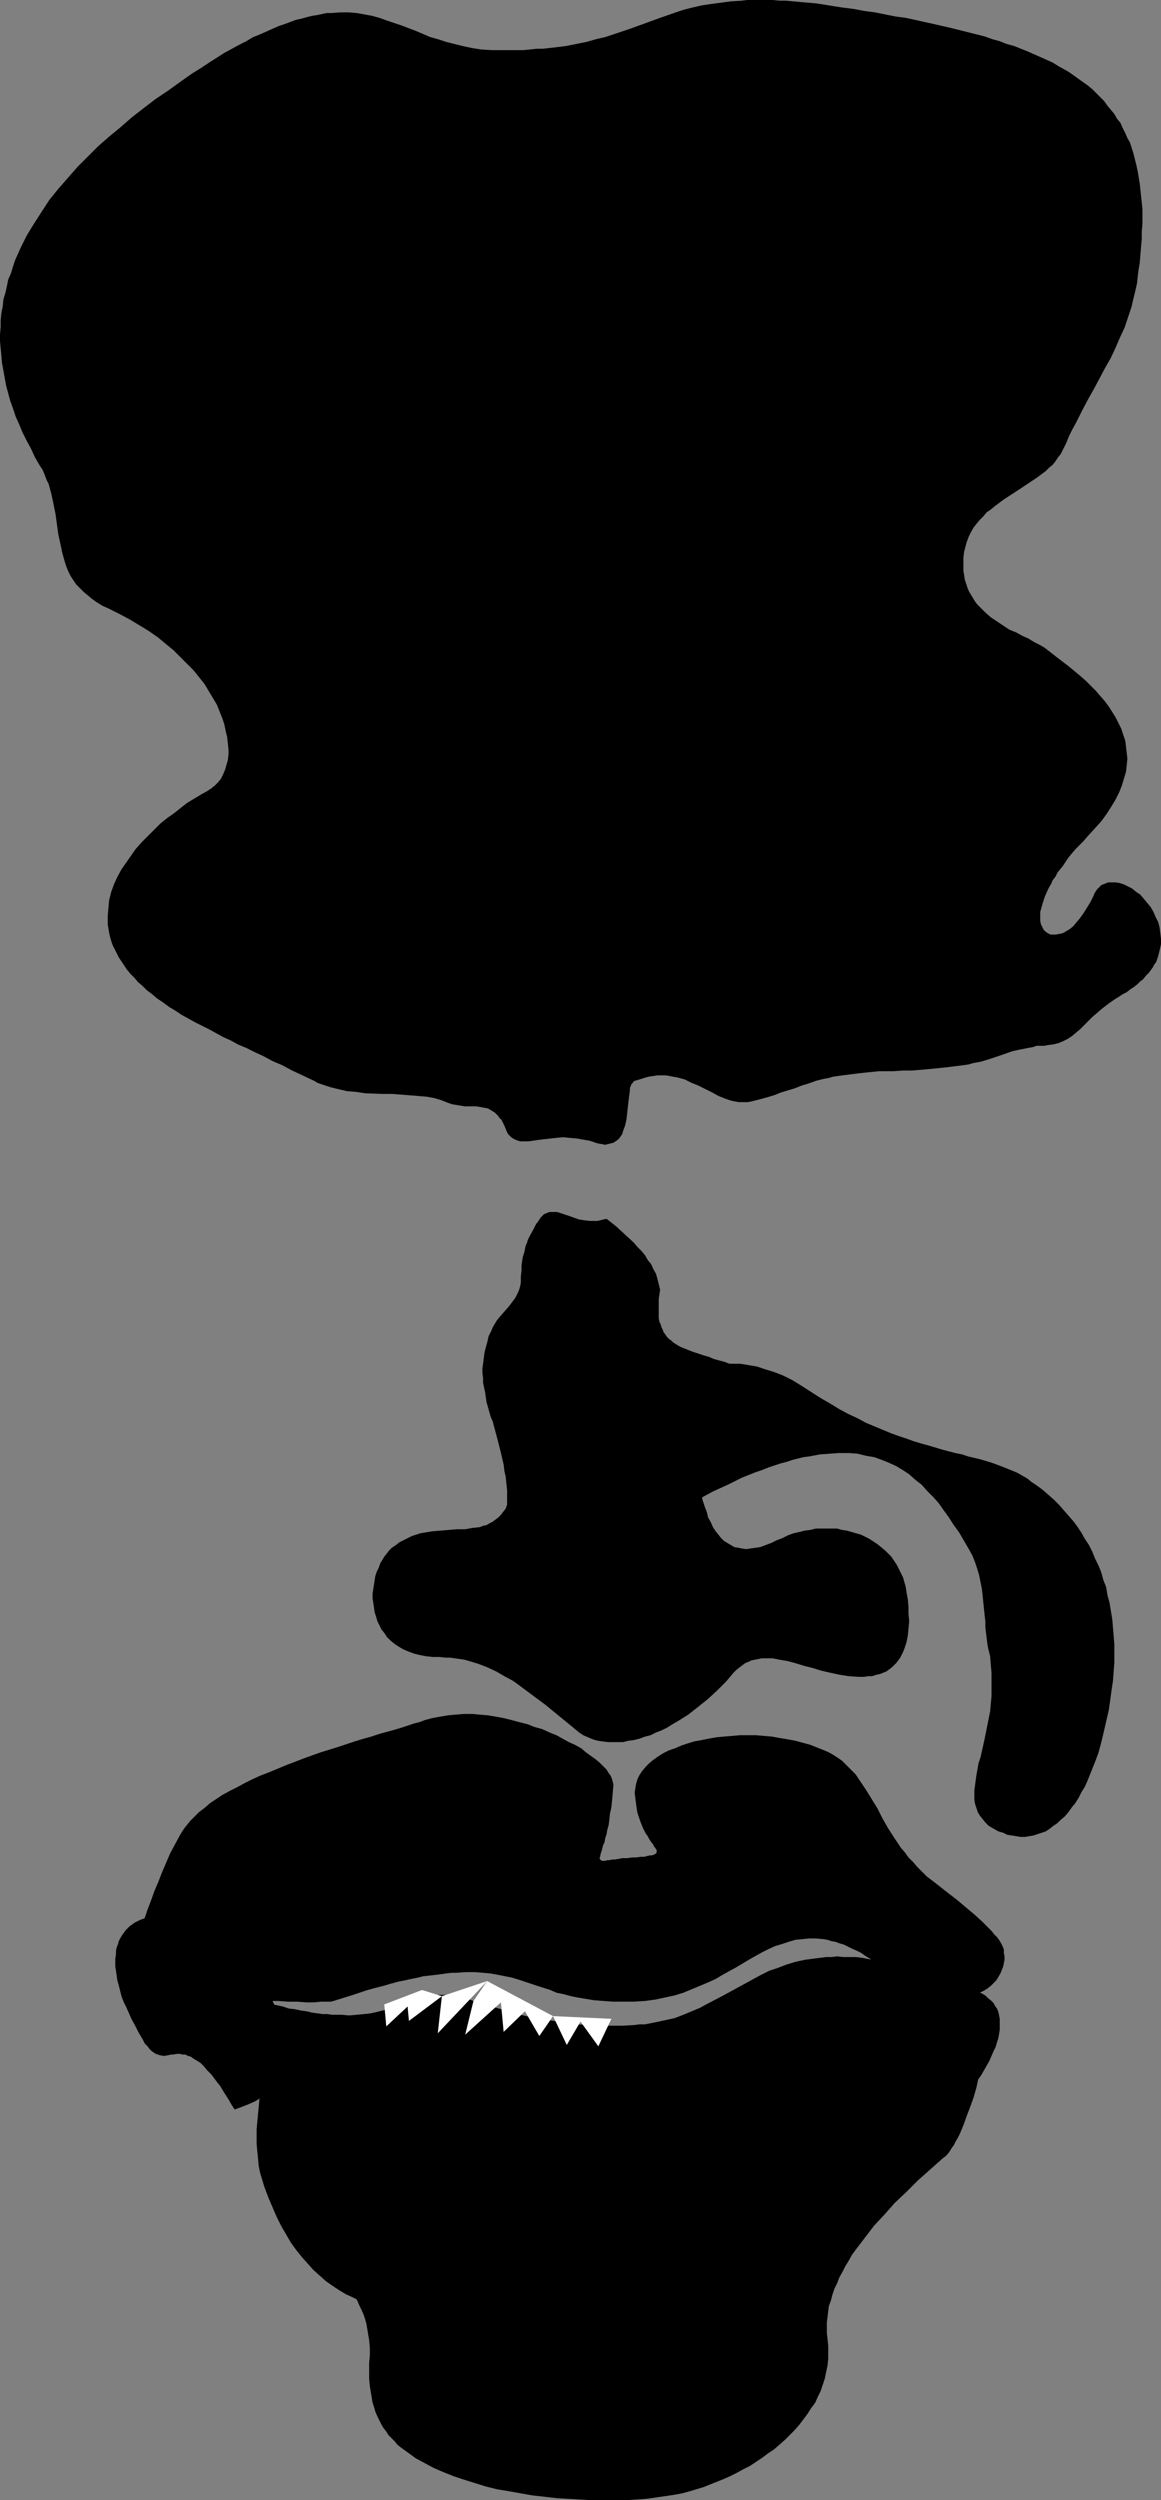 <?xml version="1.0" encoding="UTF-8" standalone="no"?>
<svg
   version="1.0"
   width="72.344mm"
   height="155.668mm"
   id="svg9"
   sodipodi:docname="Male 17.wmf"
   xmlns:inkscape="http://www.inkscape.org/namespaces/inkscape"
   xmlns:sodipodi="http://sodipodi.sourceforge.net/DTD/sodipodi-0.dtd"
   xmlns="http://www.w3.org/2000/svg"
   xmlns:svg="http://www.w3.org/2000/svg">
  <rect width="100%" height="100%" fill="#808080" stroke="none"/>
  <sodipodi:namedview
     id="namedview9"
     pagecolor="#ffffff"
     bordercolor="#000000"
     borderopacity="0.25"
     inkscape:showpageshadow="2"
     inkscape:pageopacity="0.0"
     inkscape:pagecheckerboard="0"
     inkscape:deskcolor="#d1d1d1"
     inkscape:document-units="mm" />
  <defs
     id="defs1">
    <pattern
       id="WMFhbasepattern"
       patternUnits="userSpaceOnUse"
       width="6"
       height="6"
       x="0"
       y="0" />
  </defs>
  <path
     style="fill:#000000;fill-opacity:1;fill-rule:evenodd;stroke:none"
     d="m 149.479,254.344 1.131,-0.323 0.97,-0.323 1.131,-0.323 1.131,-0.162 0.97,-0.162 h 0.97 0.97 l 0.97,0.162 0.808,0.162 0.97,0.162 1.778,0.485 1.616,0.808 1.616,0.646 1.616,0.808 1.616,0.808 1.454,0.808 1.616,0.646 1.454,0.485 0.808,0.162 0.808,0.162 h 0.646 0.808 0.808 l 0.808,-0.162 1.939,-0.485 1.778,-0.485 1.616,-0.485 1.616,-0.646 3.232,-0.97 1.616,-0.646 1.616,-0.485 1.778,-0.646 1.939,-0.485 0.97,-0.162 1.131,-0.323 1.131,-0.162 1.131,-0.162 1.293,-0.162 1.293,-0.162 1.293,-0.162 1.454,-0.162 1.616,-0.162 1.616,-0.162 h 1.616 1.778 l 2.262,-0.162 h 2.101 l 1.939,-0.162 1.939,-0.162 1.616,-0.162 1.616,-0.162 1.454,-0.162 1.293,-0.162 1.293,-0.162 1.293,-0.162 0.97,-0.162 1.131,-0.323 0.97,-0.162 0.808,-0.162 1.616,-0.485 1.454,-0.485 1.454,-0.485 2.747,-0.97 1.454,-0.323 1.616,-0.323 0.808,-0.162 0.97,-0.162 0.97,-0.323 h 0.97 0.808 l 0.808,-0.162 1.293,-0.162 1.293,-0.323 1.131,-0.485 0.97,-0.485 0.97,-0.646 0.97,-0.808 0.97,-0.808 0.808,-0.808 0.97,-0.97 1.131,-1.131 1.131,-0.97 1.131,-0.97 1.454,-1.131 1.616,-1.131 0.808,-0.485 0.97,-0.646 0.97,-0.485 0.808,-0.646 0.97,-0.646 0.808,-0.646 0.646,-0.646 0.646,-0.485 0.646,-0.808 0.646,-0.646 0.485,-0.646 0.485,-0.646 0.323,-0.646 0.485,-0.646 0.485,-1.454 0.323,-1.293 0.323,-1.454 v -1.293 l -0.162,-1.293 -0.162,-1.293 -0.323,-1.293 -0.646,-1.293 -0.485,-1.131 -0.646,-1.131 -0.808,-0.97 -0.808,-0.97 -0.808,-0.97 -0.97,-0.646 -0.97,-0.808 -0.97,-0.485 -0.97,-0.485 -0.97,-0.323 -0.97,-0.162 h -0.97 -0.808 l -0.808,0.323 -0.808,0.323 -0.323,0.323 -0.323,0.323 -0.323,0.323 -0.323,0.485 -0.323,0.485 -0.162,0.485 -0.808,1.616 -0.808,1.293 -0.808,1.293 -0.808,1.131 -0.808,0.97 -0.808,0.97 -0.808,0.646 -0.808,0.485 -0.808,0.485 -0.808,0.162 -0.808,0.162 h -0.646 -0.646 l -0.646,-0.323 -0.485,-0.323 -0.485,-0.485 -0.323,-0.646 -0.323,-0.646 -0.162,-0.808 v -0.97 -1.131 l 0.323,-1.131 0.323,-1.131 0.485,-1.454 0.646,-1.454 0.323,-0.646 0.485,-0.808 0.323,-0.808 0.646,-0.808 0.485,-0.97 0.646,-0.808 0.646,-0.808 0.646,-0.97 0.646,-0.97 0.808,-0.97 0.808,-0.97 0.97,-0.97 0.97,-0.97 0.97,-1.131 1.616,-1.778 1.616,-1.778 1.293,-1.778 1.131,-1.778 0.97,-1.616 0.808,-1.616 0.646,-1.616 0.485,-1.616 0.485,-1.616 0.162,-1.454 0.162,-1.616 -0.162,-1.454 -0.162,-1.454 -0.162,-1.293 -0.485,-1.454 -0.485,-1.454 -0.646,-1.293 -0.646,-1.293 -0.808,-1.293 -0.808,-1.293 -0.97,-1.293 -1.131,-1.293 -0.97,-1.131 -1.293,-1.293 -1.131,-1.131 -1.293,-1.131 -2.747,-2.262 -2.747,-2.101 -2.909,-2.262 -1.131,-0.646 -1.293,-0.646 -1.293,-0.808 -1.454,-0.646 -1.454,-0.808 -1.616,-0.646 -1.454,-0.97 -1.454,-0.97 -1.454,-0.97 -1.293,-1.131 -1.293,-1.293 -0.646,-0.646 -0.485,-0.646 -0.485,-0.808 -0.485,-0.808 -0.485,-0.808 -0.323,-0.808 -0.323,-0.97 -0.323,-0.97 -0.162,-1.131 -0.162,-0.97 v -1.616 -1.454 l 0.162,-1.293 0.323,-1.293 0.323,-1.131 0.485,-1.293 0.485,-0.97 0.646,-1.131 0.646,-0.808 0.808,-0.97 0.808,-0.808 0.808,-0.97 0.97,-0.646 0.97,-0.808 1.939,-1.454 4.202,-2.747 1.939,-1.293 1.939,-1.293 1.939,-1.454 0.808,-0.808 0.808,-0.646 0.646,-0.808 0.646,-0.97 0.646,-0.808 0.485,-0.97 0.808,-1.616 0.646,-1.616 0.808,-1.616 0.808,-1.454 1.454,-2.909 1.454,-2.747 1.454,-2.585 1.293,-2.424 1.293,-2.424 1.293,-2.262 1.131,-2.424 0.97,-2.262 1.131,-2.424 0.808,-2.424 0.808,-2.424 0.646,-2.747 0.323,-1.293 0.323,-1.454 0.162,-1.454 0.162,-1.454 0.323,-1.939 0.162,-1.939 0.162,-1.939 0.162,-1.778 v -1.778 l 0.162,-1.778 v -3.393 l -0.162,-1.616 -0.162,-1.454 -0.162,-1.616 -0.162,-1.454 -0.485,-2.909 -0.323,-1.454 -0.323,-1.293 -0.323,-1.293 -0.808,-2.585 -0.646,-1.131 -0.485,-1.131 -0.646,-1.293 -0.485,-1.131 -0.808,-0.97 -0.646,-1.131 -0.808,-0.97 -0.808,-0.97 -0.808,-1.131 -0.808,-0.808 -0.97,-0.97 -0.97,-0.97 -0.97,-0.808 -1.131,-0.808 -1.131,-0.808 -1.131,-0.808 -1.131,-0.808 -2.586,-1.454 -1.293,-0.808 -1.454,-0.646 -1.454,-0.646 -1.454,-0.646 -1.454,-0.646 -1.616,-0.646 -1.616,-0.646 -1.778,-0.485 -1.616,-0.646 -1.778,-0.485 -1.778,-0.646 -1.939,-0.485 -1.939,-0.485 -1.939,-0.485 -1.939,-0.485 -2.101,-0.485 -2.101,-0.485 -2.262,-0.485 -2.101,-0.485 -2.262,-0.485 -2.424,-0.323 -2.424,-0.485 -2.424,-0.485 -2.424,-0.323 -2.586,-0.485 -2.586,-0.323 -2.101,-0.323 -1.939,-0.323 -2.101,-0.323 -1.778,-0.162 -1.939,-0.162 -1.778,-0.162 -1.616,-0.162 h -1.616 L 181.961,0 h -1.616 -2.909 -1.454 l -1.293,0.162 -2.586,0.162 -2.424,0.323 -2.424,0.323 -2.101,0.323 -2.101,0.485 -1.939,0.485 -1.939,0.646 -3.717,1.293 -3.555,1.293 -3.555,1.293 -1.939,0.646 -1.939,0.646 -1.939,0.646 -2.101,0.485 -2.262,0.646 -2.424,0.485 -2.424,0.485 -2.586,0.323 -1.454,0.162 -1.454,0.162 h -1.454 l -1.454,0.162 -1.616,0.162 h -1.616 -1.778 -1.778 -2.424 L 113.281,11.635 111.18,11.311 108.918,10.827 106.979,10.342 105.039,9.857 103.1,9.211 101.323,8.726 97.929,7.272 94.535,5.979 91.142,4.848 89.364,4.201 87.587,3.717 85.809,3.393 84.032,3.07 82.092,2.909 H 80.153 L 78.052,3.07 H 76.921 l -2.262,0.485 -1.131,0.162 -1.293,0.323 -1.131,0.323 -1.454,0.323 -1.293,0.485 -1.293,0.485 -1.454,0.485 -1.454,0.646 -1.454,0.646 -1.454,0.646 -1.616,0.646 -1.616,0.97 -1.616,0.808 -1.778,0.97 -1.778,0.97 -1.778,1.131 -1.778,1.131 -1.939,1.293 -2.101,1.293 -2.747,1.939 -2.909,2.101 -2.909,1.939 -2.747,2.101 -2.909,2.262 -2.586,2.262 -2.747,2.262 -2.586,2.262 -2.424,2.424 -2.424,2.424 -2.262,2.585 -2.262,2.585 -2.101,2.585 -1.778,2.747 -1.778,2.747 -1.778,2.909 -1.454,2.909 -0.646,1.454 -0.646,1.454 -0.485,1.454 -0.485,1.616 -0.646,1.454 -0.323,1.616 -0.323,1.454 -0.485,1.616 -0.162,1.616 -0.323,1.616 -0.162,1.616 v 1.616 L 0,78.695 v 1.616 l 0.162,1.616 0.162,1.778 0.162,1.778 0.323,1.778 0.323,1.778 0.323,1.778 0.485,1.778 0.485,1.778 0.646,1.778 0.646,1.939 0.808,1.778 0.808,1.939 0.97,1.939 0.97,1.778 0.97,2.101 1.131,1.939 0.646,0.97 0.485,1.131 0.485,1.293 0.485,0.97 0.646,2.424 0.485,2.262 0.485,2.424 0.323,2.424 0.323,2.262 0.485,2.262 0.485,2.262 0.323,1.131 0.323,1.131 0.323,0.97 0.485,1.131 0.485,0.97 0.646,0.97 0.646,0.97 0.808,0.808 0.97,0.97 0.97,0.808 0.97,0.808 1.131,0.808 1.293,0.808 1.454,0.646 2.586,1.293 2.424,1.293 2.424,1.454 2.101,1.293 2.101,1.454 1.939,1.616 1.778,1.454 1.616,1.616 1.616,1.616 1.454,1.454 1.293,1.616 1.293,1.616 0.97,1.616 0.97,1.616 0.97,1.616 0.646,1.616 0.646,1.616 0.485,1.454 0.323,1.616 0.323,1.293 0.162,1.454 0.162,1.454 v 1.293 l -0.162,1.293 -0.323,1.131 -0.323,1.131 -0.485,1.131 -0.485,0.97 -0.646,0.808 -0.808,0.808 -0.808,0.646 -0.97,0.646 -1.454,0.808 -1.616,0.97 -1.616,0.97 -1.454,1.131 -1.616,1.293 -1.616,1.131 -1.616,1.293 -1.454,1.454 -1.454,1.454 -1.454,1.454 -1.454,1.616 -1.131,1.616 -1.131,1.616 -1.131,1.616 -0.97,1.778 -0.808,1.778 -0.646,1.778 -0.485,1.939 -0.162,1.778 -0.162,1.939 v 0.97 0.97 l 0.162,0.97 0.162,0.97 0.162,0.808 0.323,1.131 0.323,0.97 0.485,0.97 0.485,0.97 0.485,0.97 0.646,0.97 0.646,0.97 0.646,0.97 0.808,0.97 0.97,0.97 0.808,0.97 1.131,0.97 0.97,0.97 1.293,0.97 1.131,0.97 1.454,0.97 1.293,0.97 1.616,0.97 1.454,0.97 3.232,1.778 3.232,1.616 3.232,1.778 1.778,0.808 1.778,0.97 1.939,0.808 1.939,0.97 2.101,0.97 2.101,1.131 1.131,0.485 1.131,0.485 2.424,1.293 2.424,1.131 2.747,1.293 0.808,0.485 0.97,0.323 1.939,0.646 1.939,0.485 2.101,0.485 2.101,0.162 2.101,0.323 4.363,0.162 h 2.101 l 2.101,0.162 2.101,0.162 1.939,0.162 1.939,0.162 1.778,0.323 1.616,0.485 0.808,0.323 0.808,0.323 0.97,0.323 0.97,0.162 0.97,0.162 0.97,0.162 h 1.939 0.808 l 0.97,0.162 0.808,0.162 0.97,0.162 0.808,0.485 0.808,0.485 0.485,0.485 0.323,0.323 0.323,0.485 0.485,0.485 0.323,0.646 0.323,0.646 0.323,0.808 0.323,0.808 0.323,0.485 0.323,0.323 0.323,0.323 0.485,0.323 0.323,0.162 0.323,0.162 0.485,0.162 0.485,0.162 h 0.808 1.131 l 1.131,-0.162 1.131,-0.162 1.293,-0.162 1.454,-0.162 1.454,-0.162 1.616,-0.162 1.778,0.162 1.778,0.162 0.808,0.162 0.97,0.162 0.97,0.162 0.97,0.323 0.97,0.323 0.97,0.162 0.808,0.162 0.646,-0.162 0.646,-0.162 0.646,-0.162 0.485,-0.323 0.485,-0.323 0.485,-0.485 0.323,-0.485 0.323,-0.485 0.162,-0.646 0.485,-1.293 0.323,-1.454 0.162,-1.454 0.162,-1.454 0.162,-1.454 0.162,-1.293 0.162,-1.131 v -0.646 l 0.162,-0.323 0.162,-0.485 0.323,-0.323 0.162,-0.323 z"
     id="path1" />
  <path
     style="fill:#000000;fill-opacity:1;fill-rule:evenodd;stroke:none"
     d="m 162.407,353.885 1.939,-0.97 1.778,-0.97 1.778,-0.97 1.778,-0.808 1.778,-0.808 1.616,-0.808 1.616,-0.808 1.616,-0.646 1.616,-0.646 1.454,-0.485 1.616,-0.646 1.454,-0.485 1.454,-0.485 1.293,-0.323 1.454,-0.485 1.293,-0.323 1.293,-0.323 1.293,-0.162 2.586,-0.485 2.262,-0.162 2.262,-0.162 h 2.262 l 2.101,0.162 1.939,0.485 1.939,0.323 1.778,0.646 1.616,0.646 1.778,0.808 1.616,0.97 1.454,0.97 1.454,1.293 1.454,1.131 1.293,1.454 1.454,1.454 1.293,1.454 1.131,1.616 1.293,1.778 1.131,1.778 1.293,1.778 1.131,1.939 1.131,1.939 0.808,1.454 0.646,1.616 0.485,1.454 0.485,1.616 0.323,1.616 0.323,1.616 0.162,1.454 0.162,1.616 0.162,1.616 0.162,1.454 0.162,1.454 v 1.454 l 0.162,1.293 0.162,1.293 0.162,1.293 0.162,0.97 0.485,1.939 0.162,2.101 0.162,1.778 v 1.939 1.778 1.778 l -0.162,1.778 -0.162,1.778 -0.323,1.616 -0.323,1.616 -0.646,3.232 -0.646,2.909 -0.323,1.454 -0.485,1.454 -0.485,2.747 -0.162,1.131 -0.162,1.293 -0.162,1.131 v 1.131 1.131 l 0.162,0.97 0.323,0.97 0.323,0.97 0.485,0.808 0.646,0.808 0.646,0.808 0.808,0.808 1.131,0.646 1.131,0.646 1.131,0.323 0.97,0.485 1.131,0.162 0.97,0.162 0.97,0.162 h 1.131 l 0.97,-0.162 0.97,-0.162 0.97,-0.323 0.97,-0.323 0.97,-0.323 0.97,-0.646 0.808,-0.646 0.97,-0.646 0.808,-0.808 0.97,-0.808 0.808,-0.97 0.808,-1.131 0.808,-0.97 0.808,-1.293 0.646,-1.293 0.808,-1.293 0.646,-1.454 0.646,-1.616 0.646,-1.616 0.646,-1.616 0.646,-1.778 0.485,-1.778 0.485,-1.939 0.485,-2.101 0.485,-2.101 0.485,-2.101 0.323,-2.262 0.323,-2.424 0.323,-2.101 0.162,-2.262 0.162,-2.101 v -2.101 -2.101 l -0.162,-2.101 -0.162,-1.939 -0.162,-1.939 -0.323,-1.939 -0.323,-1.939 -0.485,-1.778 -0.323,-1.939 -0.646,-1.616 -0.485,-1.778 -0.646,-1.616 -0.808,-1.616 -0.646,-1.616 -0.808,-1.616 -0.97,-1.454 -0.808,-1.454 -0.97,-1.454 -0.97,-1.293 -1.131,-1.293 -1.131,-1.293 -1.131,-1.293 -1.131,-1.131 -1.293,-1.131 -1.293,-1.131 -1.293,-0.97 -1.454,-0.97 -0.97,-0.808 -1.131,-0.646 -1.131,-0.646 -1.131,-0.485 -2.424,-0.97 -2.586,-0.97 -2.747,-0.808 -2.747,-0.646 -1.454,-0.485 -1.616,-0.323 -3.07,-0.808 -1.616,-0.485 -1.616,-0.485 -1.778,-0.485 -1.616,-0.485 -1.778,-0.646 -1.939,-0.646 -1.778,-0.646 -1.939,-0.808 -1.939,-0.808 -1.939,-0.808 -2.101,-1.131 -2.101,-0.97 -2.101,-1.131 -2.101,-1.293 -2.262,-1.293 -2.262,-1.454 -2.262,-1.454 -2.101,-1.293 -2.262,-1.131 -2.101,-0.808 -2.101,-0.646 -1.939,-0.646 -1.939,-0.323 -1.939,-0.323 h -1.778 -1.778 l -1.616,0.323 -1.454,0.323 -1.616,0.485 -1.293,0.646 -1.293,0.808 -1.131,0.97 -0.97,0.97 -0.97,1.131 -0.808,1.293 -0.646,1.454 -0.485,1.454 -0.485,1.616 -0.323,1.778 -0.162,1.778 0.162,1.939 0.162,2.101 0.323,2.101 0.485,2.262 0.323,0.97 0.808,2.424 0.808,2.424 0.646,1.131 0.485,1.293 z"
     id="path2" />
  <path
     style="fill:#000000;fill-opacity:1;fill-rule:evenodd;stroke:none"
     d="m 119.422,354.046 -0.323,0.97 -0.646,0.808 -0.485,0.646 -0.646,0.646 -0.646,0.485 -0.646,0.485 -0.646,0.323 -0.808,0.485 -0.808,0.162 -0.808,0.323 -1.616,0.162 -1.778,0.323 h -1.939 l -1.939,0.162 -1.939,0.162 -1.939,0.162 -1.939,0.323 -0.97,0.162 -0.97,0.323 -0.97,0.323 -0.97,0.485 -0.97,0.485 -0.97,0.485 -0.808,0.646 -0.97,0.646 -0.646,0.646 -0.485,0.646 -0.646,0.808 -0.485,0.808 -0.485,0.808 -0.323,0.97 -0.485,0.97 -0.323,0.97 -0.162,0.97 -0.162,1.131 -0.162,0.97 -0.162,1.131 v 1.131 l 0.162,0.97 0.162,1.131 0.162,1.131 0.323,0.97 0.323,1.131 0.485,0.97 0.485,0.97 0.646,0.808 0.646,0.97 0.808,0.808 0.97,0.808 0.97,0.646 1.131,0.646 1.131,0.485 1.293,0.485 1.293,0.323 1.616,0.323 1.616,0.162 h 1.616 l 1.293,0.162 h 1.131 l 1.131,0.162 1.131,0.162 1.131,0.162 1.131,0.323 2.101,0.646 2.101,0.808 2.101,0.97 1.939,1.131 2.101,1.131 1.778,1.293 1.939,1.454 3.717,2.747 1.778,1.454 1.778,1.454 3.555,2.909 0.97,0.808 0.97,0.646 1.131,0.485 1.131,0.485 1.131,0.323 1.131,0.162 1.293,0.162 h 1.131 1.293 1.131 l 1.293,-0.323 1.293,-0.162 1.293,-0.323 1.293,-0.485 1.293,-0.323 1.293,-0.646 1.293,-0.485 1.293,-0.646 1.293,-0.808 1.131,-0.646 2.586,-1.616 2.262,-1.778 2.424,-1.939 2.101,-1.939 2.101,-2.101 1.778,-2.101 0.646,-0.646 0.808,-0.646 0.646,-0.485 0.646,-0.485 0.808,-0.323 0.646,-0.323 0.808,-0.162 0.808,-0.162 0.808,-0.162 h 0.808 1.778 l 1.616,0.323 1.939,0.323 1.778,0.485 2.101,0.646 1.939,0.485 2.101,0.646 2.101,0.485 2.262,0.485 2.101,0.323 2.424,0.162 h 1.131 l 0.97,-0.162 h 0.97 l 0.97,-0.323 0.808,-0.162 0.808,-0.323 0.808,-0.323 0.646,-0.485 0.646,-0.485 0.485,-0.485 0.485,-0.485 0.485,-0.646 0.485,-0.646 0.323,-0.646 0.323,-0.646 0.323,-0.808 0.485,-1.454 0.323,-1.616 0.162,-1.616 0.162,-1.778 -0.162,-1.778 v -1.616 l -0.162,-1.778 -0.323,-1.778 -0.162,-1.131 -0.323,-1.131 -0.323,-1.131 -0.485,-0.97 -0.485,-0.97 -0.485,-0.97 -0.646,-0.97 -0.646,-0.97 -0.808,-0.808 -0.646,-0.646 -0.97,-0.808 -0.808,-0.646 -0.97,-0.646 -0.97,-0.646 -0.97,-0.485 -0.97,-0.485 -1.131,-0.323 -1.131,-0.323 -1.131,-0.323 -1.131,-0.162 -1.131,-0.323 h -1.293 -1.293 -1.131 -1.293 l -1.293,0.323 -1.293,0.162 -1.293,0.323 -1.454,0.323 -1.293,0.485 -1.293,0.646 -1.293,0.485 -1.293,0.646 -1.293,0.485 -1.293,0.485 -1.131,0.162 -1.131,0.162 -1.131,0.162 -0.97,-0.162 -0.808,-0.162 -0.97,-0.162 -0.808,-0.485 -0.808,-0.485 -0.808,-0.485 -0.646,-0.646 -0.646,-0.808 -0.646,-0.808 -0.646,-0.97 -0.485,-1.131 -0.646,-1.131 -0.323,-1.293 -0.485,-1.293 -0.485,-1.454 -0.323,-1.454 -0.323,-1.616 -0.485,-1.616 -0.162,-1.778 -0.323,-1.778 -0.323,-1.939 -0.162,-1.939 -0.323,-2.101 -0.162,-2.101 -0.162,-2.262 -0.323,-2.262 0.97,-0.162 h 0.808 l 0.97,-0.162 0.646,-0.162 0.808,-0.162 0.646,-0.162 1.293,-0.323 1.131,-0.485 0.97,-0.485 0.808,-0.646 0.646,-0.646 0.646,-0.808 0.323,-0.808 0.323,-0.808 0.162,-0.97 v -0.97 -0.97 l -0.162,-1.131 -0.162,-1.131 -1.454,-0.323 -1.293,-0.485 -1.293,-0.323 -1.131,-0.323 -1.131,-0.485 -1.131,-0.323 -0.97,-0.323 -0.97,-0.323 -0.97,-0.323 -0.808,-0.323 -0.808,-0.323 -0.808,-0.323 -0.646,-0.323 -1.293,-0.808 -0.485,-0.485 -0.485,-0.323 -0.485,-0.485 -0.323,-0.485 -0.485,-0.646 -0.162,-0.485 -0.323,-0.646 -0.162,-0.646 -0.323,-0.646 -0.162,-0.808 v -0.646 -0.97 -1.778 -1.131 l 0.162,-1.131 0.162,-1.131 -0.323,-1.293 -0.323,-1.293 -0.323,-1.131 -0.646,-1.131 -0.485,-1.131 -0.808,-0.97 -0.646,-1.131 -0.808,-0.97 -0.97,-0.97 -0.808,-0.97 -2.101,-1.939 -2.101,-1.939 -2.262,-1.778 -0.808,0.162 -0.646,0.162 -0.646,0.162 h -0.808 -1.131 l -1.293,-0.162 -1.131,-0.162 -2.262,-0.808 -0.97,-0.323 -0.97,-0.323 -0.97,-0.323 h -0.97 -0.323 -0.485 l -0.485,0.162 -0.323,0.162 -0.485,0.162 -0.323,0.323 -0.485,0.485 -0.323,0.485 -0.323,0.485 -0.485,0.646 -0.646,1.293 -0.646,1.131 -0.646,1.293 -0.162,0.646 -0.323,0.646 -0.162,0.808 -0.162,0.808 -0.323,0.97 -0.162,0.97 -0.162,1.131 v 1.131 l -0.162,1.454 v 1.454 l -0.162,0.808 -0.162,0.646 -0.323,0.808 -0.323,0.646 -0.323,0.646 -0.485,0.646 -0.97,1.293 -1.131,1.293 -1.131,1.293 -0.646,0.808 -0.485,0.808 -0.485,0.808 -0.323,0.808 -0.646,1.293 -0.323,1.454 -0.323,1.131 -0.323,1.293 -0.162,1.293 -0.162,1.293 -0.162,1.131 v 1.131 l 0.162,1.131 v 1.131 l 0.485,2.262 0.323,2.262 0.646,2.262 0.323,1.131 0.485,1.131 0.646,2.424 0.646,2.424 0.646,2.585 0.646,2.747 0.162,1.454 0.323,1.454 0.162,1.616 0.162,1.454 v 1.778 z"
     id="path3" />
  <path
     style="fill:#000000;fill-opacity:1;fill-rule:evenodd;stroke:none"
     d="m 81.931,537.937 0.808,1.293 0.808,1.131 0.646,1.131 0.485,1.131 0.485,0.97 0.485,1.131 0.323,0.97 0.323,1.131 0.162,0.97 0.162,0.97 0.323,1.939 0.162,1.778 v 1.778 l -0.162,1.778 v 3.717 l 0.162,1.778 0.323,1.939 0.162,0.97 0.162,0.97 0.323,0.97 0.323,1.131 0.485,1.131 0.485,0.97 0.485,0.97 0.485,0.808 0.646,0.808 0.485,0.808 0.646,0.646 0.808,0.808 0.646,0.808 0.808,0.646 1.778,1.293 1.778,1.293 2.101,1.131 2.101,1.131 2.262,0.97 2.424,0.97 2.424,0.808 2.586,0.808 2.586,0.808 2.586,0.646 2.909,0.485 2.747,0.485 2.747,0.485 2.909,0.323 2.747,0.323 2.747,0.162 2.909,0.162 2.747,0.162 h 2.586 2.747 2.586 l 2.424,-0.162 2.424,-0.162 2.262,-0.323 2.262,-0.323 2.101,-0.323 1.778,-0.323 1.778,-0.485 1.616,-0.485 1.616,-0.485 1.616,-0.646 1.616,-0.646 1.616,-0.646 1.454,-0.646 1.616,-0.808 1.454,-0.808 1.616,-0.808 1.454,-0.97 1.454,-0.97 1.293,-0.97 1.454,-0.97 1.293,-1.131 1.293,-1.131 1.131,-1.131 1.131,-1.131 1.131,-1.293 0.97,-1.293 0.97,-1.293 0.808,-1.293 0.97,-1.293 0.646,-1.454 0.646,-1.293 0.485,-1.454 0.485,-1.454 0.323,-1.616 0.323,-1.454 0.162,-1.616 v -1.454 -1.616 l -0.162,-1.616 -0.162,-1.293 v -1.293 -1.293 l 0.162,-1.293 0.162,-1.293 0.162,-1.293 0.485,-1.293 0.323,-1.293 0.485,-1.454 0.646,-1.293 0.485,-1.293 0.808,-1.454 0.646,-1.293 0.808,-1.293 0.808,-1.454 0.97,-1.293 2.101,-2.747 2.101,-2.747 2.424,-2.585 2.424,-2.747 2.747,-2.585 2.747,-2.747 2.909,-2.585 2.909,-2.585 0.646,-0.485 0.485,-0.485 0.485,-0.646 0.485,-0.808 0.485,-0.646 0.485,-0.97 0.485,-0.808 0.485,-0.97 0.808,-1.939 0.808,-2.262 0.808,-2.101 0.808,-2.262 0.646,-2.262 0.485,-2.262 0.646,-1.939 0.162,-0.97 0.162,-0.97 0.323,-0.97 0.162,-0.808 0.162,-0.646 v -0.808 l 0.162,-0.646 0.162,-0.485 v -0.485 -0.323 l -1.939,0.646 -1.939,0.485 -2.262,0.485 -2.424,0.646 -2.586,0.485 -2.747,0.323 -2.909,0.485 -2.909,0.485 -3.232,0.323 -3.232,0.485 -3.232,0.323 -3.555,0.323 -3.555,0.485 -3.555,0.323 -3.717,0.323 -3.878,0.485 -3.717,0.323 -4.04,0.323 -7.918,0.646 -7.918,0.808 -8.08,0.808 -8.08,0.808 -7.918,0.97 -4.04,0.485 -3.878,0.485 -3.878,0.646 -3.717,0.485 -3.717,0.646 -3.555,0.646 -3.555,0.646 -3.555,0.646 -3.232,0.808 -3.394,0.808 -3.07,0.808 -2.909,0.808 -2.909,0.97 -2.747,0.97 -2.586,0.97 -2.262,0.97 -2.262,1.131 -2.101,1.131 -0.97,0.646 -0.97,0.646 -0.808,0.646 -0.808,0.485 -0.808,0.808 -0.646,0.646 -0.646,0.646 -0.646,0.646 -0.485,0.808 -0.646,0.646 -0.323,0.808 -0.485,0.808 -0.323,0.808 -0.323,0.646 -0.162,0.97 -0.162,0.808 v 0.808 0.808 0.97 0.97 l 0.162,0.808 0.323,0.97 0.323,0.97 0.323,0.97 0.485,0.97 0.485,1.131 0.646,0.97 0.646,1.131 0.646,0.97 0.97,1.131 0.808,1.131 0.97,1.131 1.131,1.293 1.131,1.131 1.131,1.131 z"
     id="path4" />
  <path
     style="fill:#000000;fill-opacity:1;fill-rule:evenodd;stroke:none"
     d="m 58.337,470.069 0.808,0.485 0.808,0.646 0.646,0.646 0.485,0.808 0.485,0.97 0.323,0.808 0.323,1.131 0.162,1.131 0.162,1.131 v 1.293 1.293 1.293 l -0.162,1.454 -0.162,1.454 -0.323,3.07 -0.485,3.232 -0.323,3.232 -0.323,3.393 -0.323,3.555 v 1.616 1.778 l 0.162,1.778 0.162,1.616 0.162,1.778 0.323,1.616 0.485,1.616 0.485,1.616 0.97,2.585 0.97,2.262 0.97,2.262 1.131,2.262 1.131,1.939 1.131,1.939 1.293,1.778 1.293,1.616 1.454,1.616 1.293,1.454 1.454,1.293 1.454,1.293 1.616,1.131 1.454,0.97 1.616,0.97 1.778,0.808 1.616,0.808 1.616,0.808 1.778,0.485 1.778,0.646 1.778,0.323 1.939,0.485 1.778,0.323 1.939,0.162 1.778,0.162 1.939,0.162 h 1.939 1.939 l 1.939,-0.162 h 1.939 l 4.04,-0.485 4.04,-0.485 4.04,-0.808 4.04,-0.808 3.878,-0.97 4.04,-0.97 3.878,-1.131 4.04,-1.293 3.717,-1.131 3.717,-1.131 3.717,-1.293 3.555,-1.131 3.394,-1.131 3.394,-0.97 3.07,-0.808 1.616,-0.485 1.454,-0.323 1.454,-0.323 1.293,-0.323 1.778,-0.323 1.778,-0.485 3.555,-0.97 3.555,-1.293 3.555,-1.293 3.555,-1.616 3.394,-1.616 3.394,-1.778 3.394,-1.939 3.232,-2.101 3.232,-2.101 3.07,-2.262 2.909,-2.262 2.909,-2.424 2.747,-2.424 2.586,-2.424 2.424,-2.424 2.262,-2.424 2.101,-2.424 0.97,-1.293 0.97,-1.131 0.808,-1.131 0.808,-1.293 0.808,-1.131 0.646,-1.131 0.646,-1.131 0.646,-1.131 0.485,-1.131 0.485,-1.131 0.485,-0.97 0.323,-1.131 0.323,-0.97 0.162,-0.97 0.162,-0.97 v -0.97 -0.808 -0.808 l -0.162,-0.808 -0.162,-0.808 -0.323,-0.808 -0.485,-0.646 -0.323,-0.646 -0.646,-0.646 -0.646,-0.485 -0.646,-0.646 -0.808,-0.485 -0.808,-0.323 -2.424,-0.97 -2.262,-0.97 -2.262,-0.808 -2.101,-0.808 -2.101,-0.646 -2.101,-0.808 -1.939,-0.485 -1.939,-0.485 -1.778,-0.485 -1.939,-0.485 -1.616,-0.323 -1.778,-0.323 -1.616,-0.162 -1.616,-0.323 -1.454,-0.162 h -1.454 -1.454 l -1.454,-0.162 -1.293,0.162 h -1.293 l -1.293,0.162 -1.293,0.162 -2.424,0.323 -2.262,0.485 -2.101,0.646 -2.101,0.808 -1.939,0.646 -1.939,0.97 -1.778,0.97 -3.555,1.939 -1.778,0.97 -1.778,0.97 -3.717,1.939 -1.778,0.97 -1.939,0.808 -1.939,0.808 -2.101,0.808 -2.262,0.485 -2.262,0.485 -2.424,0.485 h -1.293 l -1.293,0.162 -2.747,0.162 h -2.747 -2.586 l -2.424,-0.162 -2.586,-0.162 -2.424,-0.323 -2.262,-0.323 -2.262,-0.323 -2.262,-0.323 -2.262,-0.485 -2.262,-0.485 -2.262,-0.646 -4.363,-1.293 -4.363,-1.293 -1.616,-0.646 -1.616,-0.323 -1.293,-0.323 -1.454,-0.162 h -1.293 -1.131 l -1.131,0.162 -1.131,0.162 -0.97,0.162 -0.97,0.323 -2.101,0.646 -0.97,0.323 -1.131,0.485 -2.101,0.808 -1.293,0.323 -1.293,0.323 -1.293,0.323 -1.454,0.323 -1.454,0.162 -1.778,0.162 -1.778,0.162 -1.939,-0.162 h -2.101 l -1.131,-0.162 h -1.131 l -1.131,-0.162 -1.293,-0.162 -1.293,-0.323 -1.293,-0.162 -1.454,-0.323 -1.454,-0.162 -1.454,-0.485 -1.454,-0.323 -1.616,-0.323 -1.778,-0.485 -1.616,-0.485 z"
     id="path5" />
  <path
     style="fill:#000000;fill-opacity:1;fill-rule:evenodd;stroke:none"
     d="m 78.537,470.877 -0.646,0.162 h -0.646 -1.616 l -1.778,0.162 h -1.778 l -2.101,-0.162 h -2.101 l -2.262,-0.162 h -2.262 l -2.424,-0.162 -2.262,-0.323 -5.01,-0.485 -4.848,-0.485 -2.262,-0.485 -2.424,-0.323 -2.101,-0.485 -2.262,-0.485 -1.939,-0.485 -1.778,-0.485 -1.778,-0.646 -1.616,-0.485 -0.646,-0.323 -0.646,-0.323 -0.646,-0.323 -0.485,-0.323 -0.485,-0.485 -0.485,-0.323 -0.323,-0.323 -0.323,-0.323 -0.323,-0.485 -0.162,-0.323 v -0.485 l -0.162,-0.323 0.162,-0.485 v -0.323 l 0.162,-0.485 0.323,-0.485 0.323,-0.485 0.485,-0.485 0.646,-0.485 0.485,-0.485 0.485,-0.323 0.162,-0.323 0.485,-0.485 0.323,-0.485 0.323,-0.646 0.323,-0.646 0.323,-0.808 0.323,-0.808 0.323,-0.808 0.485,-0.808 0.323,-0.97 0.323,-0.97 0.808,-2.101 0.808,-2.262 0.97,-2.262 0.808,-2.101 0.97,-2.262 0.97,-2.262 1.131,-2.101 1.131,-2.101 0.485,-0.808 0.646,-0.97 0.646,-0.808 0.646,-0.808 0.97,-0.97 1.131,-1.131 1.293,-0.97 1.293,-1.131 1.454,-0.97 1.454,-0.97 1.778,-0.97 1.616,-0.808 1.778,-0.97 1.939,-0.97 1.778,-0.808 2.101,-0.808 3.878,-1.616 4.202,-1.616 4.04,-1.454 4.202,-1.293 3.878,-1.293 2.101,-0.646 1.778,-0.485 1.939,-0.646 1.778,-0.485 1.778,-0.485 1.616,-0.485 1.454,-0.485 1.454,-0.485 1.293,-0.323 1.293,-0.485 1.778,-0.485 1.778,-0.323 1.939,-0.323 1.778,-0.162 1.939,-0.162 h 1.939 l 1.778,0.162 1.939,0.162 1.939,0.323 1.778,0.323 1.939,0.485 1.778,0.485 1.939,0.485 1.616,0.646 1.778,0.485 1.778,0.808 1.616,0.646 1.454,0.808 1.454,0.808 1.454,0.646 1.454,0.808 1.131,0.97 1.131,0.808 1.131,0.808 0.97,0.808 0.808,0.808 0.808,0.808 0.485,0.808 0.485,0.646 0.323,0.808 0.162,0.646 0.162,0.646 -0.162,1.939 -0.162,1.778 -0.162,1.616 -0.323,1.454 -0.162,1.454 -0.162,1.293 -0.323,1.131 -0.162,0.97 -0.323,0.97 -0.162,0.97 -0.323,0.646 -0.162,0.646 -0.162,0.646 -0.162,0.485 -0.162,0.485 v 0.323 l -0.162,0.323 v 0.323 l 0.162,0.162 v 0.162 h 0.162 l 0.323,0.162 h 0.323 0.323 l 0.485,-0.162 h 0.485 l 0.646,-0.162 h 0.646 l 0.97,-0.162 0.808,-0.162 h 1.131 l 1.131,-0.162 h 0.97 l 1.131,-0.162 h 0.808 l 0.646,-0.162 0.646,-0.162 h 0.485 l 0.485,-0.162 0.323,-0.162 0.162,-0.162 0.162,-0.162 v -0.162 -0.162 -0.323 l -0.162,-0.162 -0.162,-0.323 -0.323,-0.323 -0.162,-0.485 -0.323,-0.323 -0.323,-0.485 -0.323,-0.485 -0.323,-0.646 -0.485,-0.646 -0.323,-0.646 -0.323,-0.646 -0.323,-0.808 -0.323,-0.808 -0.323,-0.97 -0.323,-0.97 -0.162,-0.97 -0.162,-1.131 -0.162,-1.293 -0.162,-1.293 0.162,-1.131 0.162,-0.97 0.323,-1.131 0.485,-0.97 0.646,-0.97 0.808,-0.97 0.808,-0.808 0.97,-0.808 1.131,-0.808 1.293,-0.808 1.293,-0.646 1.454,-0.485 1.454,-0.646 1.454,-0.485 1.616,-0.485 1.778,-0.323 1.616,-0.323 1.778,-0.323 1.778,-0.162 1.939,-0.162 1.778,-0.162 h 1.939 1.939 l 1.778,0.162 1.939,0.162 1.778,0.323 1.939,0.323 1.778,0.323 1.778,0.485 1.778,0.485 1.616,0.646 1.616,0.646 1.131,0.485 1.131,0.646 0.97,0.646 0.97,0.646 0.808,0.808 0.808,0.808 0.808,0.808 0.808,0.808 1.293,1.939 1.293,1.939 1.293,2.101 1.293,2.101 1.131,2.262 1.293,2.262 1.454,2.262 1.616,2.424 0.97,1.131 0.808,1.131 1.131,1.131 0.97,1.131 1.131,1.131 1.131,1.131 1.293,0.97 1.454,1.131 2.262,1.778 2.101,1.616 2.101,1.778 1.939,1.616 1.778,1.616 1.616,1.616 0.646,0.646 0.646,0.808 0.646,0.646 0.485,0.646 0.485,0.808 0.323,0.646 0.323,0.808 v 0.808 l 0.162,0.808 v 0.808 l -0.162,0.808 -0.162,0.808 -0.323,0.808 -0.323,0.808 -0.485,0.808 -0.485,0.808 -0.646,0.646 -0.646,0.646 -0.808,0.646 -0.808,0.485 -0.97,0.485 -0.97,0.485 -1.131,0.162 -1.131,0.323 -1.293,0.162 h -1.293 -1.293 l -1.454,-0.162 -1.454,-0.323 -1.454,-0.485 -1.778,-0.485 -1.616,-0.808 -1.778,-0.808 -1.778,-0.97 -1.778,-1.293 -1.939,-1.293 -1.293,-0.97 -1.131,-0.808 -1.131,-0.646 -1.131,-0.646 -1.131,-0.808 -0.97,-0.485 -1.131,-0.485 -0.97,-0.485 -0.97,-0.485 -1.131,-0.323 -0.808,-0.323 -0.97,-0.162 -0.97,-0.323 -0.97,-0.162 -1.778,-0.162 h -1.616 l -1.616,0.162 -1.616,0.162 -1.616,0.485 -1.454,0.485 -1.616,0.485 -1.454,0.646 -1.616,0.808 -1.454,0.808 -1.454,0.808 -1.616,0.97 -1.616,0.97 -3.232,1.778 -1.616,0.97 -1.778,0.808 -1.939,0.808 -1.939,0.808 -1.939,0.808 -2.101,0.646 -2.262,0.485 -2.262,0.485 -2.424,0.323 -2.586,0.162 h -1.293 -1.293 -1.293 -1.131 l -2.262,-0.162 -2.101,-0.162 -1.939,-0.323 -1.939,-0.323 -1.616,-0.323 -1.778,-0.485 -1.616,-0.323 -1.454,-0.646 -3.07,-0.97 -2.909,-0.97 -1.454,-0.485 -1.616,-0.485 -1.616,-0.323 -1.616,-0.323 -1.778,-0.323 -1.778,-0.162 -1.939,-0.162 h -2.101 l -2.262,0.162 h -1.131 l -1.293,0.162 -1.131,0.162 -1.293,0.162 -1.454,0.162 -1.454,0.162 -1.293,0.323 -1.616,0.323 -1.454,0.323 -1.616,0.323 -1.778,0.485 -1.616,0.485 -1.939,0.485 -1.778,0.485 -1.939,0.646 -1.939,0.646 -2.101,0.646 z"
     id="path6" />
  <path
     style="fill:#000000;fill-opacity:1;fill-rule:evenodd;stroke:none"
     d="m 55.267,496.408 -0.646,-0.97 -0.646,-1.131 -0.485,-0.808 -0.646,-0.97 -0.485,-0.808 -0.485,-0.808 -0.646,-0.808 -0.485,-0.646 -0.97,-1.293 -0.97,-0.97 -0.808,-0.97 -0.808,-0.808 -0.808,-0.485 -0.808,-0.485 -0.646,-0.485 -0.646,-0.162 -0.646,-0.323 h -0.646 l -0.646,-0.162 h -0.646 l -0.97,0.162 h -0.485 l -0.646,0.162 -0.97,0.162 -0.97,-0.162 -0.485,-0.162 -0.485,-0.162 -0.485,-0.323 -0.485,-0.323 -0.485,-0.485 -0.485,-0.646 -0.646,-0.646 -0.485,-0.97 -0.97,-1.616 -0.808,-1.616 -0.808,-1.454 -0.646,-1.454 -0.646,-1.454 -0.646,-1.293 -0.485,-1.293 -0.323,-1.293 -0.323,-1.293 -0.323,-1.131 -0.162,-1.131 -0.162,-1.131 -0.162,-0.97 v -0.97 -0.97 l 0.162,-0.97 v -0.808 l 0.162,-0.808 0.323,-0.808 0.162,-0.646 0.323,-0.646 0.485,-0.808 0.808,-1.131 0.485,-0.485 0.485,-0.485 0.485,-0.323 0.646,-0.485 0.646,-0.323 0.646,-0.323 1.293,-0.485 1.454,-0.485 1.454,-0.162 1.616,-0.162 1.616,0.162 1.616,0.162 1.778,0.323 1.616,0.485 1.616,0.646 1.778,0.646 1.616,0.97 1.454,0.808 1.616,1.131 1.293,1.131 1.293,1.293 1.293,1.454 0.97,1.454 1.939,3.07 0.97,1.616 0.808,1.454 0.97,1.293 0.808,1.454 0.646,1.454 0.646,1.293 0.646,1.293 0.646,1.293 0.485,1.293 0.323,1.131 0.323,1.293 0.323,1.131 0.162,1.131 0.162,1.131 v 1.131 l -0.162,0.97 -0.162,1.131 -0.162,0.97 -0.485,0.97 -0.485,0.97 -0.485,0.808 -0.808,0.97 -0.808,0.808 -0.97,0.808 -0.97,0.808 -1.293,0.808 -1.293,0.808 -1.454,0.646 -1.616,0.646 z"
     id="path7" />
  <path
     style="fill:#ffffff;fill-opacity:1;fill-rule:evenodd;stroke:none"
     d="m 111.503,470.877 -1.939,7.918 8.403,-7.595 0.646,6.948 5.01,-4.848 3.394,5.817 3.232,-4.686 3.232,6.787 3.232,-5.494 4.202,5.817 3.07,-6.464 -13.736,-0.646 -15.514,-8.241 z"
     id="path8" />
  <path
     style="fill:#ffffff;fill-opacity:1;fill-rule:evenodd;stroke:none"
     d="m 114.735,466.19 -11.635,12.281 0.97,-8.726 -7.757,5.817 -0.323,-3.393 -5.01,4.686 -0.485,-5.171 8.888,-3.393 4.686,1.454 z"
     id="path9" />
</svg>
